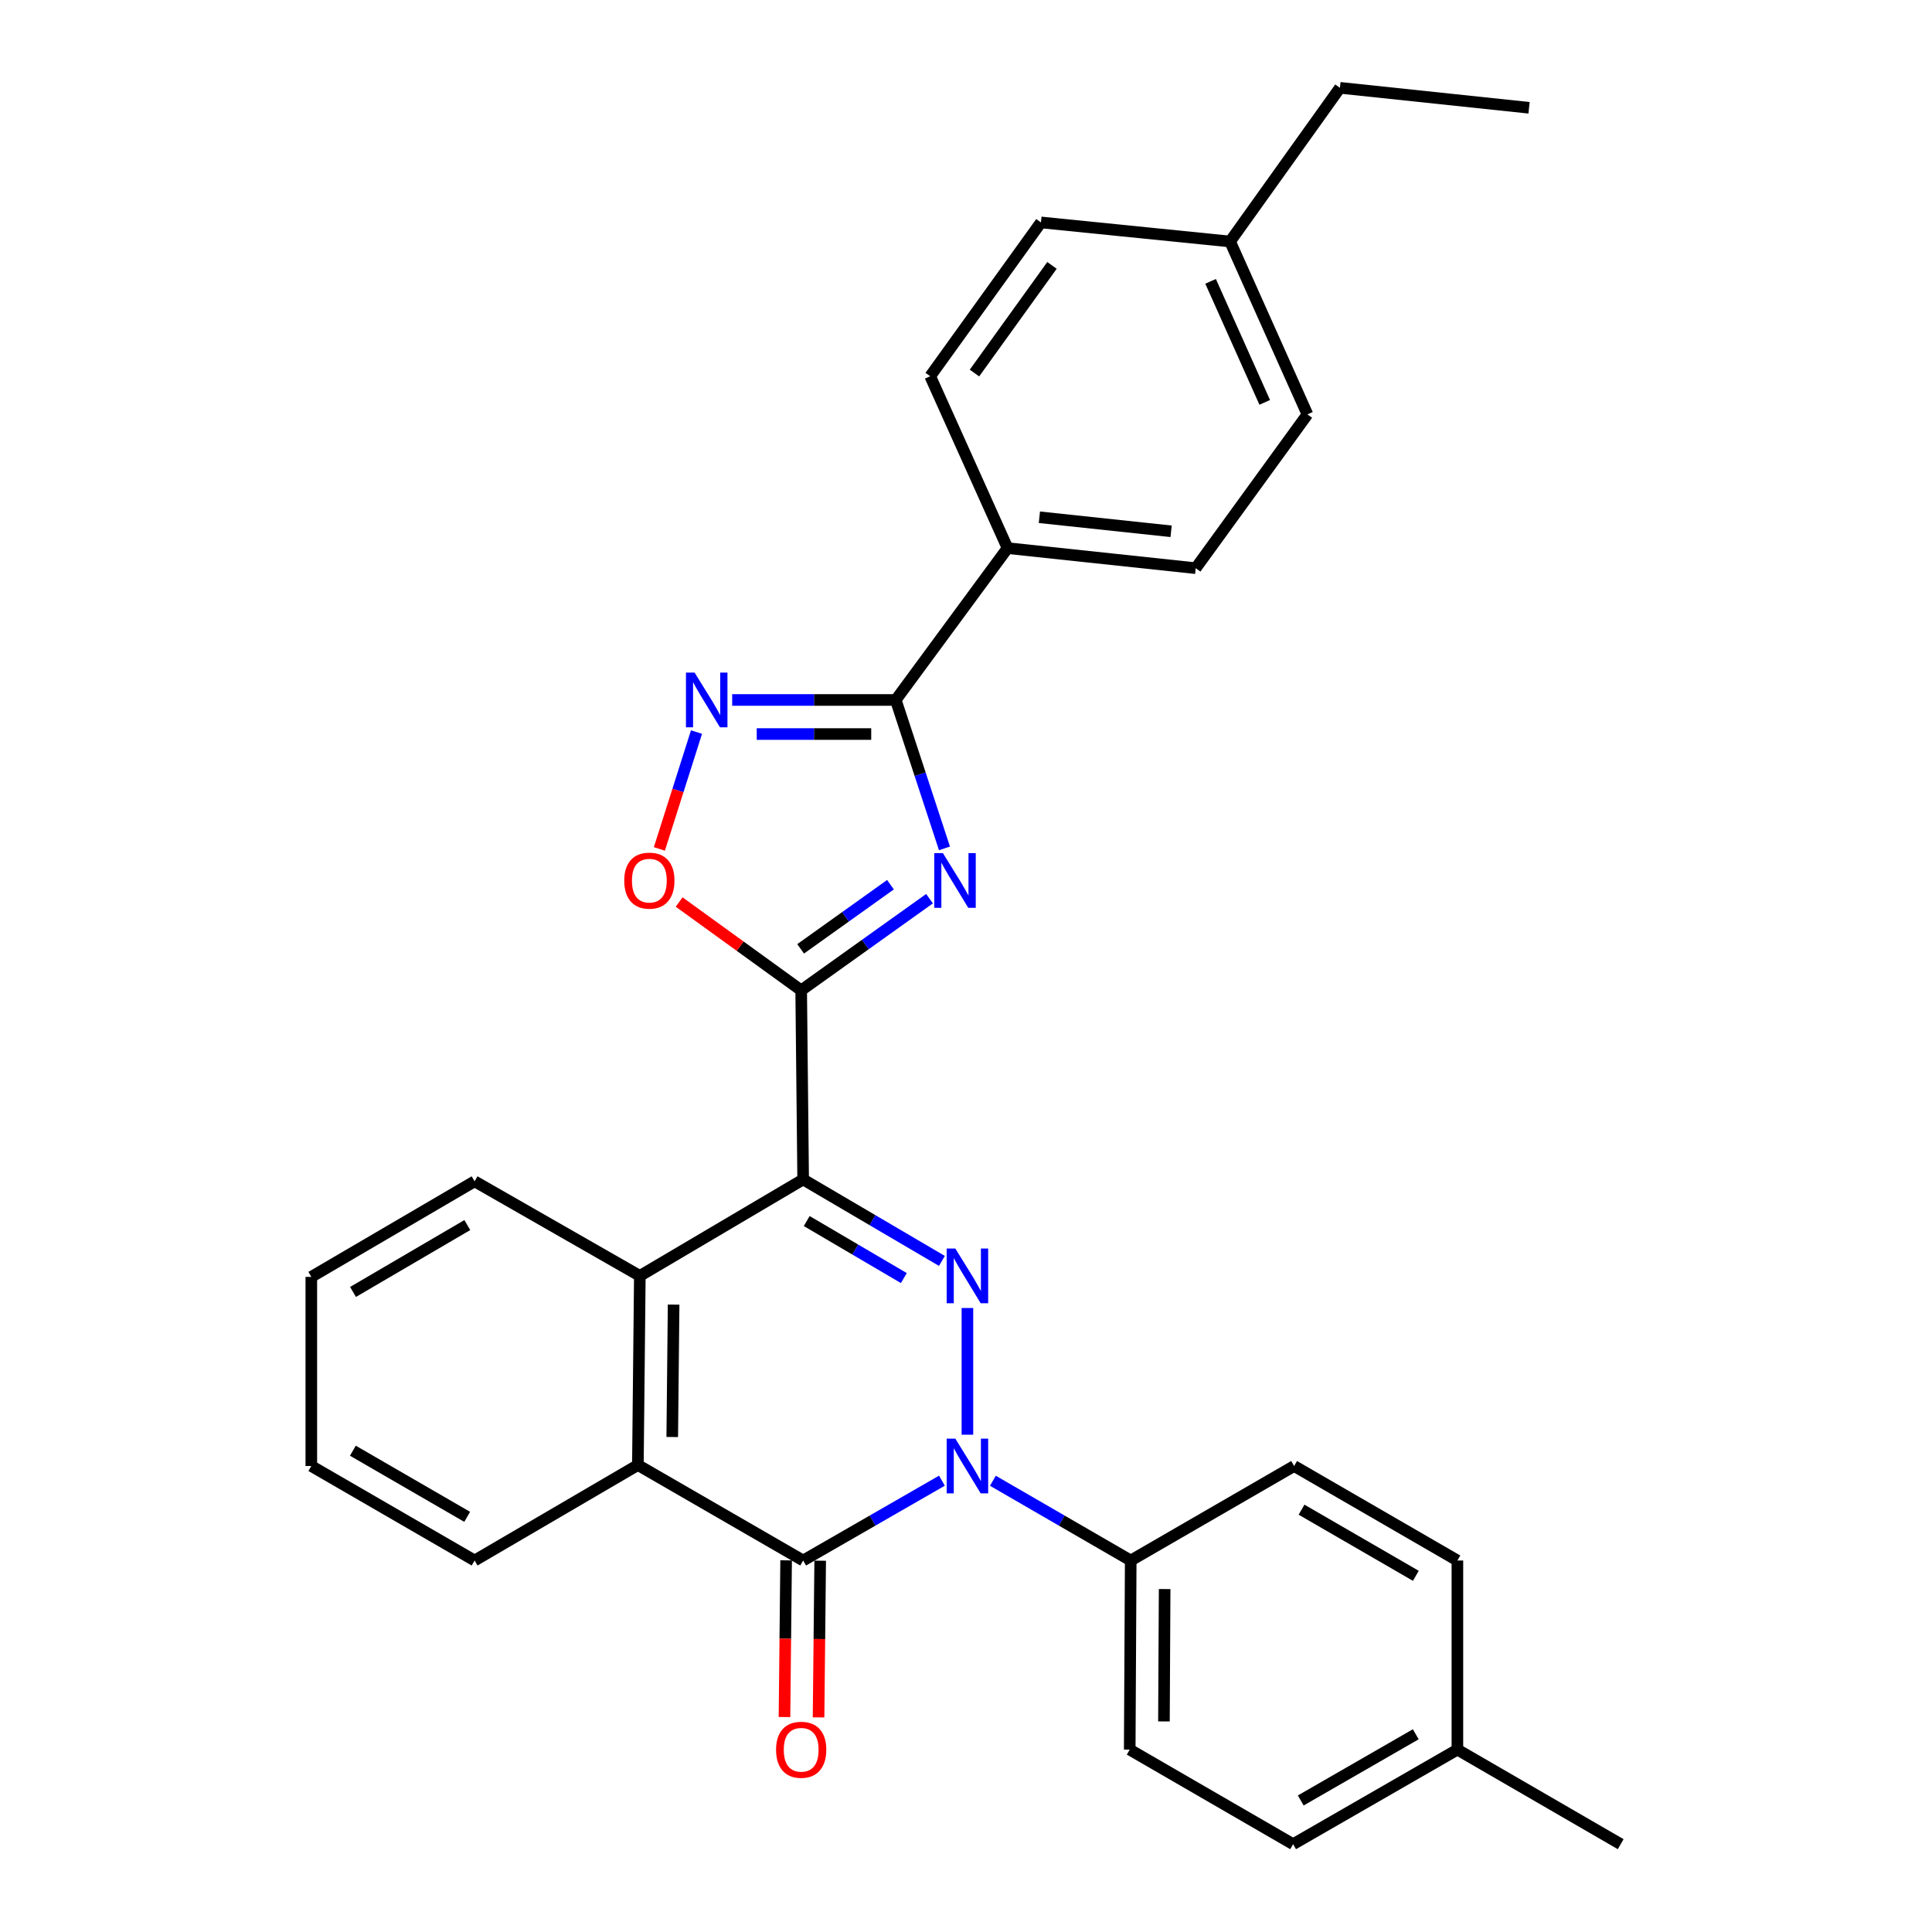 <?xml version='1.0' encoding='iso-8859-1'?>
<svg version='1.1' baseProfile='full'
              xmlns='http://www.w3.org/2000/svg'
                      xmlns:rdkit='http://www.rdkit.org/xml'
                      xmlns:xlink='http://www.w3.org/1999/xlink'
                  xml:space='preserve'
width='1000px' height='1000px' viewBox='0 0 1000 1000'>
<!-- END OF HEADER -->
<rect style='opacity:1.0;fill:#FFFFFF;stroke:none' width='1000' height='1000' x='0' y='0'> </rect>
<path class='bond-0' d='M 415.71,610.479 L 451.62,631.562' style='fill:none;fill-rule:evenodd;stroke:#000000;stroke-width:6px;stroke-linecap:butt;stroke-linejoin:miter;stroke-opacity:1' />
<path class='bond-0' d='M 451.62,631.562 L 487.53,652.646' style='fill:none;fill-rule:evenodd;stroke:#0000FF;stroke-width:6px;stroke-linecap:butt;stroke-linejoin:miter;stroke-opacity:1' />
<path class='bond-0' d='M 417.554,632.012 L 442.691,646.771' style='fill:none;fill-rule:evenodd;stroke:#000000;stroke-width:6px;stroke-linecap:butt;stroke-linejoin:miter;stroke-opacity:1' />
<path class='bond-0' d='M 442.691,646.771 L 467.828,661.529' style='fill:none;fill-rule:evenodd;stroke:#0000FF;stroke-width:6px;stroke-linecap:butt;stroke-linejoin:miter;stroke-opacity:1' />
<path class='bond-2' d='M 415.71,610.479 L 414.691,512.59' style='fill:none;fill-rule:evenodd;stroke:#000000;stroke-width:6px;stroke-linecap:butt;stroke-linejoin:miter;stroke-opacity:1' />
<path class='bond-7' d='M 415.71,610.479 L 331.176,660.398' style='fill:none;fill-rule:evenodd;stroke:#000000;stroke-width:6px;stroke-linecap:butt;stroke-linejoin:miter;stroke-opacity:1' />
<path class='bond-1' d='M 500.735,677.019 L 500.735,742.602' style='fill:none;fill-rule:evenodd;stroke:#0000FF;stroke-width:6px;stroke-linecap:butt;stroke-linejoin:miter;stroke-opacity:1' />
<path class='bond-10' d='M 513.916,766.434 L 549.588,787.075' style='fill:none;fill-rule:evenodd;stroke:#0000FF;stroke-width:6px;stroke-linecap:butt;stroke-linejoin:miter;stroke-opacity:1' />
<path class='bond-10' d='M 549.588,787.075 L 585.26,807.717' style='fill:none;fill-rule:evenodd;stroke:#000000;stroke-width:6px;stroke-linecap:butt;stroke-linejoin:miter;stroke-opacity:1' />
<path class='bond-30' d='M 487.543,766.395 L 451.626,787.056' style='fill:none;fill-rule:evenodd;stroke:#0000FF;stroke-width:6px;stroke-linecap:butt;stroke-linejoin:miter;stroke-opacity:1' />
<path class='bond-30' d='M 451.626,787.056 L 415.71,807.717' style='fill:none;fill-rule:evenodd;stroke:#000000;stroke-width:6px;stroke-linecap:butt;stroke-linejoin:miter;stroke-opacity:1' />
<path class='bond-3' d='M 414.691,512.59 L 447.906,488.87' style='fill:none;fill-rule:evenodd;stroke:#000000;stroke-width:6px;stroke-linecap:butt;stroke-linejoin:miter;stroke-opacity:1' />
<path class='bond-3' d='M 447.906,488.87 L 481.122,465.15' style='fill:none;fill-rule:evenodd;stroke:#0000FF;stroke-width:6px;stroke-linecap:butt;stroke-linejoin:miter;stroke-opacity:1' />
<path class='bond-3' d='M 414.407,491.122 L 437.657,474.518' style='fill:none;fill-rule:evenodd;stroke:#000000;stroke-width:6px;stroke-linecap:butt;stroke-linejoin:miter;stroke-opacity:1' />
<path class='bond-3' d='M 437.657,474.518 L 460.908,457.914' style='fill:none;fill-rule:evenodd;stroke:#0000FF;stroke-width:6px;stroke-linecap:butt;stroke-linejoin:miter;stroke-opacity:1' />
<path class='bond-9' d='M 414.691,512.59 L 383.11,489.742' style='fill:none;fill-rule:evenodd;stroke:#000000;stroke-width:6px;stroke-linecap:butt;stroke-linejoin:miter;stroke-opacity:1' />
<path class='bond-9' d='M 383.11,489.742 L 351.529,466.893' style='fill:none;fill-rule:evenodd;stroke:#FF0000;stroke-width:6px;stroke-linecap:butt;stroke-linejoin:miter;stroke-opacity:1' />
<path class='bond-5' d='M 488.853,439.116 L 476.247,400.709' style='fill:none;fill-rule:evenodd;stroke:#0000FF;stroke-width:6px;stroke-linecap:butt;stroke-linejoin:miter;stroke-opacity:1' />
<path class='bond-5' d='M 476.247,400.709 L 463.641,362.303' style='fill:none;fill-rule:evenodd;stroke:#000000;stroke-width:6px;stroke-linecap:butt;stroke-linejoin:miter;stroke-opacity:1' />
<path class='bond-4' d='M 415.71,807.717 L 330.166,758.297' style='fill:none;fill-rule:evenodd;stroke:#000000;stroke-width:6px;stroke-linecap:butt;stroke-linejoin:miter;stroke-opacity:1' />
<path class='bond-12' d='M 406.893,807.625 L 406.471,848.181' style='fill:none;fill-rule:evenodd;stroke:#000000;stroke-width:6px;stroke-linecap:butt;stroke-linejoin:miter;stroke-opacity:1' />
<path class='bond-12' d='M 406.471,848.181 L 406.048,888.737' style='fill:none;fill-rule:evenodd;stroke:#FF0000;stroke-width:6px;stroke-linecap:butt;stroke-linejoin:miter;stroke-opacity:1' />
<path class='bond-12' d='M 424.528,807.809 L 424.106,848.365' style='fill:none;fill-rule:evenodd;stroke:#000000;stroke-width:6px;stroke-linecap:butt;stroke-linejoin:miter;stroke-opacity:1' />
<path class='bond-12' d='M 424.106,848.365 L 423.683,888.921' style='fill:none;fill-rule:evenodd;stroke:#FF0000;stroke-width:6px;stroke-linecap:butt;stroke-linejoin:miter;stroke-opacity:1' />
<path class='bond-11' d='M 463.641,362.303 L 521.506,283.706' style='fill:none;fill-rule:evenodd;stroke:#000000;stroke-width:6px;stroke-linecap:butt;stroke-linejoin:miter;stroke-opacity:1' />
<path class='bond-31' d='M 463.641,362.303 L 421.309,362.303' style='fill:none;fill-rule:evenodd;stroke:#000000;stroke-width:6px;stroke-linecap:butt;stroke-linejoin:miter;stroke-opacity:1' />
<path class='bond-31' d='M 421.309,362.303 L 378.977,362.303' style='fill:none;fill-rule:evenodd;stroke:#0000FF;stroke-width:6px;stroke-linecap:butt;stroke-linejoin:miter;stroke-opacity:1' />
<path class='bond-31' d='M 450.941,379.939 L 421.309,379.939' style='fill:none;fill-rule:evenodd;stroke:#000000;stroke-width:6px;stroke-linecap:butt;stroke-linejoin:miter;stroke-opacity:1' />
<path class='bond-31' d='M 421.309,379.939 L 391.677,379.939' style='fill:none;fill-rule:evenodd;stroke:#0000FF;stroke-width:6px;stroke-linecap:butt;stroke-linejoin:miter;stroke-opacity:1' />
<path class='bond-6' d='M 360.513,378.914 L 350.904,409.156' style='fill:none;fill-rule:evenodd;stroke:#0000FF;stroke-width:6px;stroke-linecap:butt;stroke-linejoin:miter;stroke-opacity:1' />
<path class='bond-6' d='M 350.904,409.156 L 341.294,439.399' style='fill:none;fill-rule:evenodd;stroke:#FF0000;stroke-width:6px;stroke-linecap:butt;stroke-linejoin:miter;stroke-opacity:1' />
<path class='bond-8' d='M 331.176,660.398 L 330.166,758.297' style='fill:none;fill-rule:evenodd;stroke:#000000;stroke-width:6px;stroke-linecap:butt;stroke-linejoin:miter;stroke-opacity:1' />
<path class='bond-8' d='M 348.659,675.265 L 347.953,743.794' style='fill:none;fill-rule:evenodd;stroke:#000000;stroke-width:6px;stroke-linecap:butt;stroke-linejoin:miter;stroke-opacity:1' />
<path class='bond-23' d='M 331.176,660.398 L 245.651,611.449' style='fill:none;fill-rule:evenodd;stroke:#000000;stroke-width:6px;stroke-linecap:butt;stroke-linejoin:miter;stroke-opacity:1' />
<path class='bond-24' d='M 330.166,758.297 L 245.651,807.717' style='fill:none;fill-rule:evenodd;stroke:#000000;stroke-width:6px;stroke-linecap:butt;stroke-linejoin:miter;stroke-opacity:1' />
<path class='bond-13' d='M 585.26,807.717 L 584.74,905.596' style='fill:none;fill-rule:evenodd;stroke:#000000;stroke-width:6px;stroke-linecap:butt;stroke-linejoin:miter;stroke-opacity:1' />
<path class='bond-13' d='M 602.817,822.492 L 602.454,891.008' style='fill:none;fill-rule:evenodd;stroke:#000000;stroke-width:6px;stroke-linecap:butt;stroke-linejoin:miter;stroke-opacity:1' />
<path class='bond-14' d='M 585.26,807.717 L 669.834,758.807' style='fill:none;fill-rule:evenodd;stroke:#000000;stroke-width:6px;stroke-linecap:butt;stroke-linejoin:miter;stroke-opacity:1' />
<path class='bond-15' d='M 521.506,283.706 L 618.905,294.091' style='fill:none;fill-rule:evenodd;stroke:#000000;stroke-width:6px;stroke-linecap:butt;stroke-linejoin:miter;stroke-opacity:1' />
<path class='bond-15' d='M 537.986,267.727 L 606.165,274.997' style='fill:none;fill-rule:evenodd;stroke:#000000;stroke-width:6px;stroke-linecap:butt;stroke-linejoin:miter;stroke-opacity:1' />
<path class='bond-16' d='M 521.506,283.706 L 481.473,194.733' style='fill:none;fill-rule:evenodd;stroke:#000000;stroke-width:6px;stroke-linecap:butt;stroke-linejoin:miter;stroke-opacity:1' />
<path class='bond-18' d='M 584.74,905.596 L 669.314,954.545' style='fill:none;fill-rule:evenodd;stroke:#000000;stroke-width:6px;stroke-linecap:butt;stroke-linejoin:miter;stroke-opacity:1' />
<path class='bond-17' d='M 669.834,758.807 L 754.349,807.717' style='fill:none;fill-rule:evenodd;stroke:#000000;stroke-width:6px;stroke-linecap:butt;stroke-linejoin:miter;stroke-opacity:1' />
<path class='bond-17' d='M 673.677,781.407 L 732.838,815.644' style='fill:none;fill-rule:evenodd;stroke:#000000;stroke-width:6px;stroke-linecap:butt;stroke-linejoin:miter;stroke-opacity:1' />
<path class='bond-20' d='M 618.905,294.091 L 676.721,214.485' style='fill:none;fill-rule:evenodd;stroke:#000000;stroke-width:6px;stroke-linecap:butt;stroke-linejoin:miter;stroke-opacity:1' />
<path class='bond-19' d='M 481.473,194.733 L 538.789,115.126' style='fill:none;fill-rule:evenodd;stroke:#000000;stroke-width:6px;stroke-linecap:butt;stroke-linejoin:miter;stroke-opacity:1' />
<path class='bond-19' d='M 504.382,193.096 L 544.504,137.372' style='fill:none;fill-rule:evenodd;stroke:#000000;stroke-width:6px;stroke-linecap:butt;stroke-linejoin:miter;stroke-opacity:1' />
<path class='bond-21' d='M 754.349,807.717 L 754.349,905.596' style='fill:none;fill-rule:evenodd;stroke:#000000;stroke-width:6px;stroke-linecap:butt;stroke-linejoin:miter;stroke-opacity:1' />
<path class='bond-33' d='M 669.314,954.545 L 754.349,905.596' style='fill:none;fill-rule:evenodd;stroke:#000000;stroke-width:6px;stroke-linecap:butt;stroke-linejoin:miter;stroke-opacity:1' />
<path class='bond-33' d='M 673.271,931.919 L 732.795,897.654' style='fill:none;fill-rule:evenodd;stroke:#000000;stroke-width:6px;stroke-linecap:butt;stroke-linejoin:miter;stroke-opacity:1' />
<path class='bond-22' d='M 538.789,115.126 L 636.688,125.002' style='fill:none;fill-rule:evenodd;stroke:#000000;stroke-width:6px;stroke-linecap:butt;stroke-linejoin:miter;stroke-opacity:1' />
<path class='bond-34' d='M 676.721,214.485 L 636.688,125.002' style='fill:none;fill-rule:evenodd;stroke:#000000;stroke-width:6px;stroke-linecap:butt;stroke-linejoin:miter;stroke-opacity:1' />
<path class='bond-34' d='M 654.618,208.265 L 626.595,145.627' style='fill:none;fill-rule:evenodd;stroke:#000000;stroke-width:6px;stroke-linecap:butt;stroke-linejoin:miter;stroke-opacity:1' />
<path class='bond-26' d='M 754.349,905.596 L 838.864,954.545' style='fill:none;fill-rule:evenodd;stroke:#000000;stroke-width:6px;stroke-linecap:butt;stroke-linejoin:miter;stroke-opacity:1' />
<path class='bond-25' d='M 636.688,125.002 L 693.554,45.455' style='fill:none;fill-rule:evenodd;stroke:#000000;stroke-width:6px;stroke-linecap:butt;stroke-linejoin:miter;stroke-opacity:1' />
<path class='bond-27' d='M 245.651,611.449 L 161.136,660.908' style='fill:none;fill-rule:evenodd;stroke:#000000;stroke-width:6px;stroke-linecap:butt;stroke-linejoin:miter;stroke-opacity:1' />
<path class='bond-27' d='M 241.882,634.089 L 182.721,668.71' style='fill:none;fill-rule:evenodd;stroke:#000000;stroke-width:6px;stroke-linecap:butt;stroke-linejoin:miter;stroke-opacity:1' />
<path class='bond-32' d='M 245.651,807.717 L 161.136,758.807' style='fill:none;fill-rule:evenodd;stroke:#000000;stroke-width:6px;stroke-linecap:butt;stroke-linejoin:miter;stroke-opacity:1' />
<path class='bond-32' d='M 241.808,785.116 L 182.647,750.879' style='fill:none;fill-rule:evenodd;stroke:#000000;stroke-width:6px;stroke-linecap:butt;stroke-linejoin:miter;stroke-opacity:1' />
<path class='bond-29' d='M 693.554,45.455 L 791.433,55.791' style='fill:none;fill-rule:evenodd;stroke:#000000;stroke-width:6px;stroke-linecap:butt;stroke-linejoin:miter;stroke-opacity:1' />
<path class='bond-28' d='M 161.136,660.908 L 161.136,758.807' style='fill:none;fill-rule:evenodd;stroke:#000000;stroke-width:6px;stroke-linecap:butt;stroke-linejoin:miter;stroke-opacity:1' />
<path  class='atom-1' d='M 494.475 646.238
L 503.755 661.238
Q 504.675 662.718, 506.155 665.398
Q 507.635 668.078, 507.715 668.238
L 507.715 646.238
L 511.475 646.238
L 511.475 674.558
L 507.595 674.558
L 497.635 658.158
Q 496.475 656.238, 495.235 654.038
Q 494.035 651.838, 493.675 651.158
L 493.675 674.558
L 489.995 674.558
L 489.995 646.238
L 494.475 646.238
' fill='#0000FF'/>
<path  class='atom-2' d='M 494.475 744.647
L 503.755 759.647
Q 504.675 761.127, 506.155 763.807
Q 507.635 766.487, 507.715 766.647
L 507.715 744.647
L 511.475 744.647
L 511.475 772.967
L 507.595 772.967
L 497.635 756.567
Q 496.475 754.647, 495.235 752.447
Q 494.035 750.247, 493.675 749.567
L 493.675 772.967
L 489.995 772.967
L 489.995 744.647
L 494.475 744.647
' fill='#0000FF'/>
<path  class='atom-4' d='M 488.048 441.574
L 497.328 456.574
Q 498.248 458.054, 499.728 460.734
Q 501.208 463.414, 501.288 463.574
L 501.288 441.574
L 505.048 441.574
L 505.048 469.894
L 501.168 469.894
L 491.208 453.494
Q 490.048 451.574, 488.808 449.374
Q 487.608 447.174, 487.248 446.494
L 487.248 469.894
L 483.568 469.894
L 483.568 441.574
L 488.048 441.574
' fill='#0000FF'/>
<path  class='atom-7' d='M 359.531 348.143
L 368.811 363.143
Q 369.731 364.623, 371.211 367.303
Q 372.691 369.983, 372.771 370.143
L 372.771 348.143
L 376.531 348.143
L 376.531 376.463
L 372.651 376.463
L 362.691 360.063
Q 361.531 358.143, 360.291 355.943
Q 359.091 353.743, 358.731 353.063
L 358.731 376.463
L 355.051 376.463
L 355.051 348.143
L 359.531 348.143
' fill='#0000FF'/>
<path  class='atom-10' d='M 323.104 455.814
Q 323.104 449.014, 326.464 445.214
Q 329.824 441.414, 336.104 441.414
Q 342.384 441.414, 345.744 445.214
Q 349.104 449.014, 349.104 455.814
Q 349.104 462.694, 345.704 466.614
Q 342.304 470.494, 336.104 470.494
Q 329.864 470.494, 326.464 466.614
Q 323.104 462.734, 323.104 455.814
M 336.104 467.294
Q 340.424 467.294, 342.744 464.414
Q 345.104 461.494, 345.104 455.814
Q 345.104 450.254, 342.744 447.454
Q 340.424 444.614, 336.104 444.614
Q 331.784 444.614, 329.424 447.414
Q 327.104 450.214, 327.104 455.814
Q 327.104 461.534, 329.424 464.414
Q 331.784 467.294, 336.104 467.294
' fill='#FF0000'/>
<path  class='atom-13' d='M 401.691 905.676
Q 401.691 898.876, 405.051 895.076
Q 408.411 891.276, 414.691 891.276
Q 420.971 891.276, 424.331 895.076
Q 427.691 898.876, 427.691 905.676
Q 427.691 912.556, 424.291 916.476
Q 420.891 920.356, 414.691 920.356
Q 408.451 920.356, 405.051 916.476
Q 401.691 912.596, 401.691 905.676
M 414.691 917.156
Q 419.011 917.156, 421.331 914.276
Q 423.691 911.356, 423.691 905.676
Q 423.691 900.116, 421.331 897.316
Q 419.011 894.476, 414.691 894.476
Q 410.371 894.476, 408.011 897.276
Q 405.691 900.076, 405.691 905.676
Q 405.691 911.396, 408.011 914.276
Q 410.371 917.156, 414.691 917.156
' fill='#FF0000'/>
</svg>
